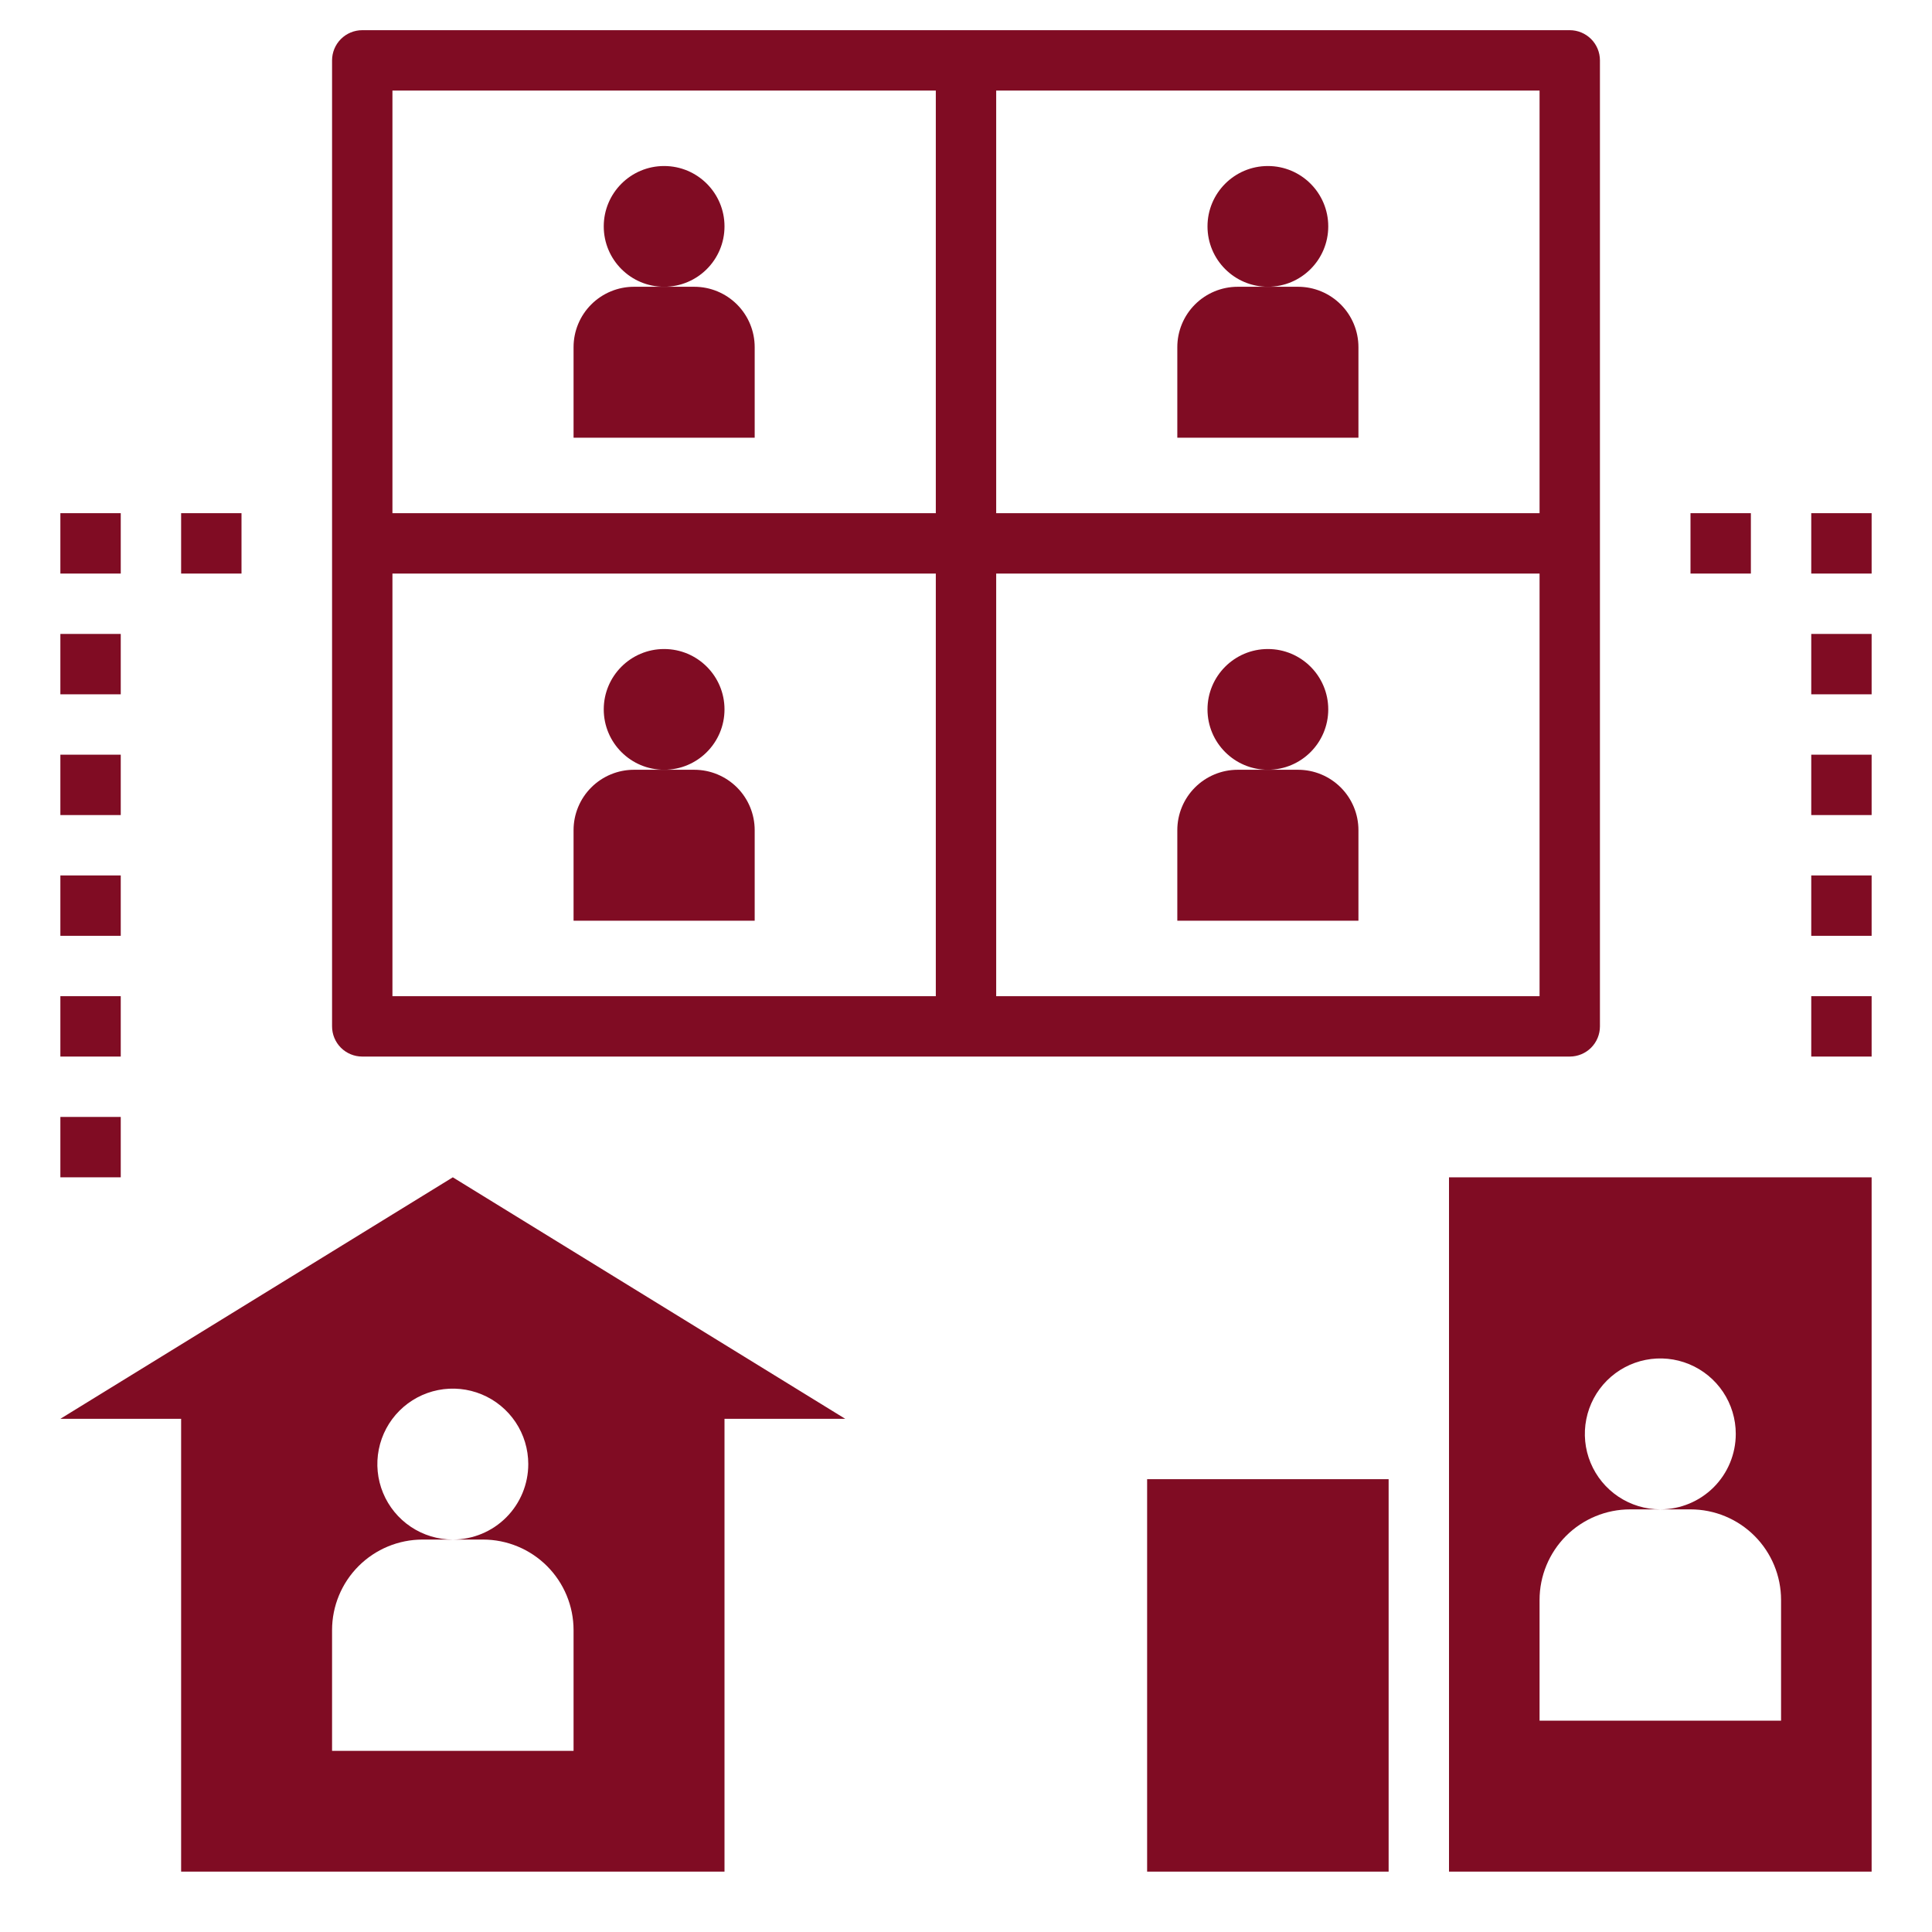 <svg width="120" height="120" viewBox="0 0 120 120" fill="none" xmlns="http://www.w3.org/2000/svg">
<path d="M71.25 91.875H86.25V116.25H71.25V91.875Z" fill="#800C23"/>
<path d="M78.75 17.812C80.821 17.812 82.5 16.134 82.5 14.062C82.5 11.991 80.821 10.312 78.75 10.312C76.679 10.312 75 11.991 75 14.062C75 16.134 76.679 17.812 78.75 17.812Z" fill="#800C23"/>
<path d="M84.375 21.562C84.375 20.568 83.98 19.614 83.277 18.911C82.573 18.208 81.62 17.812 80.625 17.812H76.875C75.88 17.812 74.927 18.208 74.223 18.911C73.52 19.614 73.125 20.568 73.125 21.562V27.188H84.375V21.562Z" fill="#800C23"/>
<path d="M78.75 47.812C80.821 47.812 82.5 46.134 82.5 44.062C82.5 41.991 80.821 40.312 78.75 40.312C76.679 40.312 75 41.991 75 44.062C75 46.134 76.679 47.812 78.75 47.812Z" fill="#800C23"/>
<path d="M84.375 51.562C84.375 50.568 83.98 49.614 83.277 48.911C82.573 48.208 81.62 47.812 80.625 47.812H76.875C75.88 47.812 74.927 48.208 74.223 48.911C73.52 49.614 73.125 50.568 73.125 51.562V57.188H84.375V51.562Z" fill="#800C23"/>
<path d="M11.25 116.25H45V88.125H52.5L28.125 73.125L3.75 88.125H11.25V116.25ZM20.625 101.25C20.625 99.758 21.218 98.327 22.273 97.272C23.327 96.218 24.758 95.625 26.25 95.625H28.125C27.198 95.625 26.292 95.35 25.521 94.835C24.75 94.32 24.149 93.588 23.794 92.731C23.439 91.875 23.347 90.932 23.528 90.023C23.708 89.114 24.155 88.278 24.81 87.623C25.466 86.967 26.301 86.521 27.21 86.34C28.12 86.159 29.062 86.252 29.919 86.607C30.775 86.962 31.507 87.562 32.023 88.333C32.538 89.104 32.812 90.01 32.812 90.938C32.812 92.181 32.319 93.373 31.44 94.252C30.561 95.131 29.368 95.625 28.125 95.625H30C31.492 95.625 32.923 96.218 33.977 97.272C35.032 98.327 35.625 99.758 35.625 101.25V108.75H20.625V101.25Z" fill="#800C23"/>
<path d="M116.25 73.125H90V116.25H116.25V73.125ZM110.625 106.875H95.625V99.375C95.625 97.883 96.218 96.452 97.272 95.397C98.327 94.343 99.758 93.75 101.25 93.75H103.125C102.198 93.75 101.292 93.475 100.521 92.96C99.75 92.445 99.149 91.713 98.794 90.856C98.439 90 98.347 89.057 98.528 88.148C98.708 87.239 99.155 86.403 99.81 85.748C100.466 85.092 101.301 84.646 102.211 84.465C103.12 84.284 104.062 84.377 104.919 84.732C105.775 85.087 106.507 85.687 107.023 86.458C107.538 87.229 107.812 88.135 107.812 89.062C107.812 90.306 107.319 91.498 106.44 92.377C105.56 93.256 104.368 93.75 103.125 93.75H105C106.492 93.75 107.923 94.343 108.977 95.397C110.032 96.452 110.625 97.883 110.625 99.375V106.875Z" fill="#800C23"/>
<path d="M41.25 17.812C43.321 17.812 45 16.134 45 14.062C45 11.991 43.321 10.312 41.25 10.312C39.179 10.312 37.5 11.991 37.5 14.062C37.5 16.134 39.179 17.812 41.25 17.812Z" fill="#800C23"/>
<path d="M46.875 21.562C46.875 20.568 46.48 19.614 45.777 18.911C45.073 18.208 44.12 17.812 43.125 17.812H39.375C38.38 17.812 37.427 18.208 36.723 18.911C36.02 19.614 35.625 20.568 35.625 21.562V27.188H46.875V21.562Z" fill="#800C23"/>
<path d="M41.25 47.812C43.321 47.812 45 46.134 45 44.062C45 41.991 43.321 40.312 41.25 40.312C39.179 40.312 37.5 41.991 37.5 44.062C37.5 46.134 39.179 47.812 41.25 47.812Z" fill="#800C23"/>
<path d="M46.875 51.562C46.875 50.568 46.48 49.614 45.777 48.911C45.073 48.208 44.12 47.812 43.125 47.812H39.375C38.38 47.812 37.427 48.208 36.723 48.911C36.02 49.614 35.625 50.568 35.625 51.562V57.188H46.875V51.562Z" fill="#800C23"/>
<path d="M105 31.875H108.75V35.625H105V31.875Z" fill="#800C23"/>
<path d="M112.5 31.875H116.25V35.625H112.5V31.875Z" fill="#800C23"/>
<path d="M112.5 39.375H116.25V43.125H112.5V39.375Z" fill="#800C23"/>
<path d="M112.5 46.875H116.25V50.625H112.5V46.875Z" fill="#800C23"/>
<path d="M112.5 54.375H116.25V58.125H112.5V54.375Z" fill="#800C23"/>
<path d="M112.5 61.875H116.25V65.625H112.5V61.875Z" fill="#800C23"/>
<path d="M11.25 31.875H15V35.625H11.25V31.875Z" fill="#800C23"/>
<path d="M3.75 31.875H7.5V35.625H3.75V31.875Z" fill="#800C23"/>
<path d="M3.75 39.375H7.5V43.125H3.75V39.375Z" fill="#800C23"/>
<path d="M3.75 46.875H7.5V50.625H3.75V46.875Z" fill="#800C23"/>
<path d="M3.75 54.375H7.5V58.125H3.75V54.375Z" fill="#800C23"/>
<path d="M3.75 61.875H7.5V65.625H3.75V61.875Z" fill="#800C23"/>
<path d="M3.75 69.375H7.5V73.125H3.75V69.375Z" fill="#800C23"/>
<path d="M99.375 63.75V3.75C99.375 3.253 99.177 2.776 98.826 2.424C98.474 2.073 97.997 1.875 97.5 1.875H22.5C22.003 1.875 21.526 2.073 21.174 2.424C20.823 2.776 20.625 3.253 20.625 3.75V63.75C20.625 64.247 20.823 64.724 21.174 65.076C21.526 65.427 22.003 65.625 22.5 65.625H97.5C97.997 65.625 98.474 65.427 98.826 65.076C99.177 64.724 99.375 64.247 99.375 63.75ZM58.125 61.875H24.375V35.625H58.125V61.875ZM58.125 31.875H24.375V5.625H58.125V31.875ZM95.625 61.875H61.875V35.625H95.625V61.875ZM95.625 31.875H61.875V5.625H95.625V31.875Z" fill="#800C23"/>
</svg>
